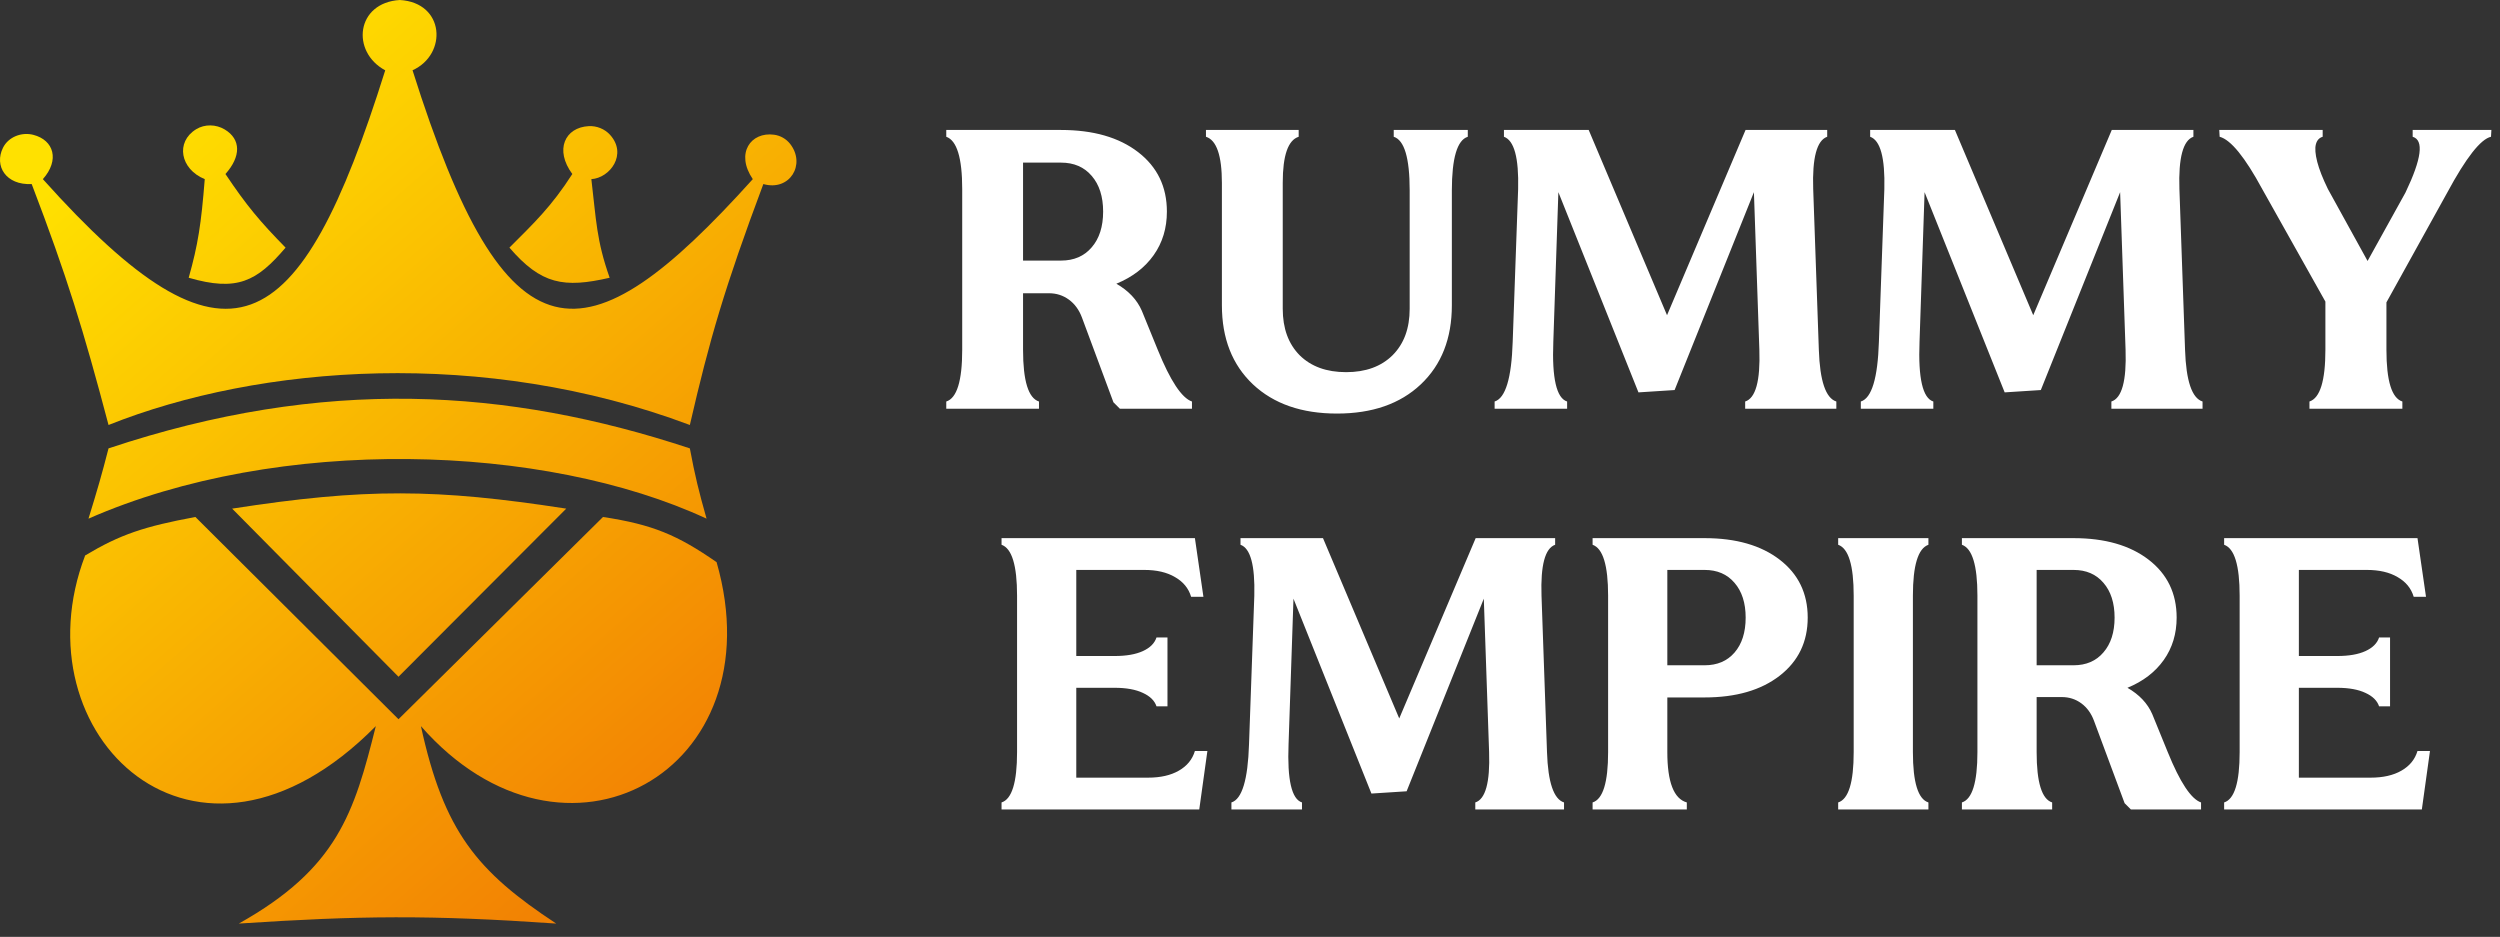 <svg width="942" height="353" viewBox="0 0 942 353" fill="none" xmlns="http://www.w3.org/2000/svg">
<rect x="0" y="0" width="942" height="353" fill="#333333" stroke="none"/>
<path d="M141.606 273.606C133.424 306.39 127.13 327.195 89.993 348C135.652 345 161.868 344.699 209.585 348C179.728 328.366 167.257 313.316 158.601 273.606C212.732 335.391 292.671 290.628 270.011 211.821C255.259 201.612 246.03 197.659 227.21 194.799L150.152 271L73.628 194.799C54.464 198.352 45.277 201.377 32.085 209.299C6.275 276.758 73.629 342.326 141.606 273.606Z" fill="url(#paint0_linear_3882_17991)"/>
<path d="M213.359 191.651C164.263 184.083 137.596 183.884 87.472 191.65L150.152 255L213.359 191.651Z" fill="url(#paint1_linear_3882_17991)"/>
<path d="M40.894 168.952C38.361 178.822 36.658 184.676 33.341 195.431C105.096 163.908 205.176 167.06 266.231 195.431C263.282 185.018 261.851 179.2 259.937 168.952C191.329 146.261 122.091 141.85 40.894 168.952Z" fill="url(#paint2_linear_3882_17991)"/>
<path d="M1.139 55.647C-2.294 62.495 2.242 69.862 11.94 69.345C25.249 104.186 31.414 124.228 40.894 160.136C97.967 137.365 182.401 131.017 259.937 160.136C267.357 127.899 273.018 108.401 287.626 69.35C297.523 72.178 303.774 61.992 297.736 54.234C296.267 52.346 294.071 51.087 291.701 50.763C282.932 49.564 277.001 57.745 283.652 67.5C220.196 137.963 190.838 138.71 155.445 26.479C168.652 20.5 167.652 1 150.652 0C134.152 1 132.152 19.5 145.152 26.5C112.815 129.563 85.542 144.983 16.152 67.5C22.538 60.316 20.322 52.813 12.553 50.806C8.149 49.669 3.177 51.581 1.139 55.647Z" fill="url(#paint3_linear_3882_17991)"/>
<path d="M107.608 93.308C96.758 106.041 89.375 109.956 71.101 104.656C74.634 92.138 75.806 84.387 77.152 67.5C67.873 63.704 66.065 53.505 73.908 48.697C77.15 46.71 81.375 46.815 84.641 48.763C90.908 52.5 90.802 59.011 84.948 65.568C92.973 77.554 98.017 83.537 107.608 93.308Z" fill="url(#paint4_linear_3882_17991)"/>
<path d="M215.652 65.568C207.716 77.902 201.366 83.879 191.952 93.308C203.892 107.182 212.456 108.636 229.718 104.656C224.728 90.516 224.66 82.91 222.822 67.5C229.861 67.06 236.512 58.105 229.857 50.792C227.834 48.571 224.835 47.371 221.835 47.529C212.884 47.999 208.877 56.424 215.652 65.568Z" fill="url(#paint5_linear_3882_17991)"/>
<path d="M405.542 293.023H432.561C437.266 293.023 441.139 292.144 444.181 290.386C447.27 288.627 449.29 286.156 450.24 282.972H454.945L451.88 305H377.383V302.362C381.28 301.127 383.229 294.806 383.229 283.399V224.443C383.229 213.037 381.28 206.645 377.383 205.267V202.771H450.24L453.448 224.871H448.814C447.864 221.687 445.844 219.215 442.755 217.457C439.713 215.651 435.84 214.748 431.135 214.748H405.542V247.185H420.014C424.386 247.185 427.927 246.567 430.636 245.331C433.345 244.095 435.056 242.384 435.769 240.198H439.903V266.147H435.769C435.056 264.009 433.345 262.322 430.636 261.086C427.927 259.803 424.386 259.161 420.014 259.161H405.542V293.023ZM467.421 202.771H498.503L527.232 270.71L556.033 202.771H585.975V205.267C582.173 206.597 580.462 212.99 580.842 224.443L582.909 283.399C583.289 294.806 585.428 301.127 589.325 302.362V305H555.891V302.362C559.74 301.127 561.475 294.806 561.095 283.399L559.099 225.584L530.013 298.156L516.753 299.012L487.382 225.584L485.528 280.477C485.006 293.831 486.693 301.127 490.59 302.362V305H463.999V302.362C467.991 301.127 470.201 293.831 470.629 280.477L472.625 224.443C472.91 212.99 471.175 206.597 467.421 205.267V202.771ZM628.249 262.797V283.399C628.249 294.663 630.697 300.984 635.592 302.362V305H600.09V302.362C603.987 301.127 605.936 294.806 605.936 283.399V224.443C605.936 213.037 603.987 206.645 600.09 205.267V202.771H642.293C654.127 202.771 663.561 205.48 670.595 210.898C677.629 216.316 681.146 223.588 681.146 232.713C681.146 241.838 677.629 249.133 670.595 254.599C663.561 260.064 654.127 262.797 642.293 262.797H628.249ZM642.293 214.748H628.249V250.678H642.293C647.046 250.678 650.8 249.086 653.557 245.901C656.361 242.67 657.763 238.273 657.763 232.713C657.763 227.2 656.361 222.827 653.557 219.596C650.8 216.364 647.046 214.748 642.293 214.748ZM720.782 224.443V283.399C720.782 294.806 722.731 301.127 726.628 302.362V305H692.623V302.362C696.52 301.127 698.469 294.806 698.469 283.399V224.443C698.469 213.037 696.52 206.645 692.623 205.267V202.771H726.628V205.267C722.731 206.645 720.782 213.037 720.782 224.443ZM767.405 262.654V283.399C767.405 294.806 769.354 301.127 773.251 302.362V305H739.246V302.362C743.143 301.127 745.092 294.806 745.092 283.399V224.443C745.092 213.037 743.143 206.645 739.246 205.267V202.771H781.307C793.141 202.771 802.575 205.48 809.608 210.898C816.642 216.316 820.159 223.588 820.159 232.713C820.159 238.796 818.543 244.119 815.312 248.682C812.08 253.244 807.517 256.737 801.624 259.161C806.091 261.728 809.204 265.031 810.963 269.07L816.809 283.399C821.419 294.758 825.601 301.079 829.355 302.362V305H802.907L800.555 302.647L789.006 271.565C787.96 268.761 786.368 266.575 784.229 265.007C782.091 263.438 779.643 262.654 776.887 262.654H767.405ZM781.307 214.748H767.405V250.678H781.307C786.059 250.678 789.814 249.062 792.57 245.83C795.374 242.598 796.776 238.226 796.776 232.713C796.776 227.2 795.374 222.827 792.57 219.596C789.814 216.364 786.059 214.748 781.307 214.748ZM866.212 293.023H893.23C897.936 293.023 901.809 292.144 904.851 290.386C907.94 288.627 909.96 286.156 910.91 282.972H915.615L912.55 305H838.053V302.362C841.95 301.127 843.898 294.806 843.898 283.399V224.443C843.898 213.037 841.95 206.645 838.053 205.267V202.771H910.91L914.118 224.871H909.484C908.534 221.687 906.514 219.215 903.425 217.457C900.383 215.651 896.51 214.748 891.805 214.748H866.212V247.185H880.684C885.056 247.185 888.597 246.567 891.306 245.331C894.015 244.095 895.726 242.384 896.438 240.198H900.573V266.147H896.438C895.726 264.009 894.015 262.322 891.306 261.086C888.597 259.803 885.056 259.161 880.684 259.161H866.212V293.023Z" fill="white"/>
<path d="M385.485 110.494V131.808C385.485 143.526 387.487 150.021 391.491 151.29V154H356.555V151.29C360.559 150.021 362.561 143.526 362.561 131.808V71.236C362.561 59.518 360.559 52.95 356.555 51.534V48.971H399.768C411.926 48.971 421.618 51.754 428.845 57.32C436.071 62.887 439.685 70.357 439.685 79.732C439.685 85.982 438.024 91.451 434.704 96.139C431.384 100.826 426.696 104.415 420.642 106.905C425.231 109.542 428.43 112.936 430.236 117.086L436.242 131.808C440.979 143.478 445.275 149.972 449.133 151.29V154H421.96L419.543 151.583L407.678 119.649C406.604 116.769 404.968 114.522 402.771 112.911C400.573 111.3 398.059 110.494 395.227 110.494H385.485ZM399.768 61.275H385.485V98.189H399.768C404.65 98.189 408.508 96.529 411.34 93.209C414.221 89.889 415.661 85.397 415.661 79.732C415.661 74.068 414.221 69.576 411.34 66.256C408.508 62.935 404.65 61.275 399.768 61.275ZM547.058 71.822V115.035C547.058 127.535 543.151 137.472 535.339 144.845C527.575 152.169 517.053 155.831 503.771 155.831C490.49 155.831 479.943 152.169 472.131 144.845C464.318 137.472 460.412 127.535 460.412 115.035V68.966C460.412 58.614 458.41 52.804 454.406 51.534V48.971H489.343V51.534C485.339 52.804 483.337 58.565 483.337 68.819V116.354C483.337 123.727 485.461 129.562 489.709 133.858C494.006 138.106 499.841 140.23 507.214 140.23C514.587 140.23 520.422 138.106 524.719 133.858C529.016 129.562 531.164 123.727 531.164 116.354V71.676C531.164 59.518 529.162 52.804 525.158 51.534V48.971H553.063V51.534C549.06 52.804 547.058 59.566 547.058 71.822ZM566.687 48.971H598.62L628.137 118.771L657.727 48.971H688.488V51.534C684.582 52.901 682.824 59.469 683.215 71.236L685.339 131.808C685.729 143.526 687.927 150.021 691.931 151.29V154H657.58V151.29C661.535 150.021 663.317 143.526 662.927 131.808L660.876 72.408L630.993 146.969L617.37 147.848L587.194 72.408L585.29 128.805C584.753 142.525 586.486 150.021 590.49 151.29V154H563.171V151.29C567.272 150.021 569.543 142.525 569.982 128.805L572.033 71.236C572.326 59.469 570.544 52.901 566.687 51.534V48.971ZM704.675 48.971H736.608L766.125 118.771L795.715 48.971H826.477V51.534C822.57 52.901 820.812 59.469 821.203 71.236L823.327 131.808C823.718 143.526 825.915 150.021 829.919 151.29V154H795.568V151.29C799.523 150.021 801.306 143.526 800.915 131.808L798.864 72.408L768.981 146.969L755.358 147.848L725.183 72.408L723.278 128.805C722.741 142.525 724.475 150.021 728.479 151.29V154H701.159V151.29C705.261 150.021 707.531 142.525 707.971 128.805L710.021 71.236C710.314 59.469 708.532 52.901 704.675 51.534V48.971ZM905.212 151.29V154H870.202V151.29C874.206 149.972 876.208 143.478 876.208 131.808V113.644L852.404 71.236C845.91 59.225 840.563 52.657 836.364 51.534L836.218 48.971H875.183V51.534C873.864 51.925 873.01 52.877 872.619 54.391C872.229 55.904 872.399 58.102 873.132 60.982C873.864 63.815 875.207 67.232 877.16 71.236L892.102 98.336L906.384 72.555C912.487 59.81 913.391 52.804 909.094 51.534V48.971H938.757L938.61 51.534C934.704 52.413 929.211 59.42 922.131 72.555L899.206 113.937V131.808C899.206 143.526 901.208 150.021 905.212 151.29Z" fill="white"/>
<defs>
<linearGradient id="paint0_linear_3882_17991" x1="60.022" y1="34.8" x2="275.419" y2="282.473" gradientUnits="userSpaceOnUse">
<stop stop-color="#FFE100"/>
<stop offset="1" stop-color="#F28203"/>
</linearGradient>
<linearGradient id="paint1_linear_3882_17991" x1="60.022" y1="34.8" x2="275.419" y2="282.473" gradientUnits="userSpaceOnUse">
<stop stop-color="#FFE100"/>
<stop offset="1" stop-color="#F28203"/>
</linearGradient>
<linearGradient id="paint2_linear_3882_17991" x1="60.022" y1="34.8" x2="275.419" y2="282.473" gradientUnits="userSpaceOnUse">
<stop stop-color="#FFE100"/>
<stop offset="1" stop-color="#F28203"/>
</linearGradient>
<linearGradient id="paint3_linear_3882_17991" x1="60.022" y1="34.8" x2="275.419" y2="282.473" gradientUnits="userSpaceOnUse">
<stop stop-color="#FFE100"/>
<stop offset="1" stop-color="#F28203"/>
</linearGradient>
<linearGradient id="paint4_linear_3882_17991" x1="60.022" y1="34.8" x2="275.419" y2="282.473" gradientUnits="userSpaceOnUse">
<stop stop-color="#FFE100"/>
<stop offset="1" stop-color="#F28203"/>
</linearGradient>
<linearGradient id="paint5_linear_3882_17991" x1="60.022" y1="34.8" x2="275.419" y2="282.473" gradientUnits="userSpaceOnUse">
<stop stop-color="#FFE100"/>
<stop offset="1" stop-color="#F28203"/>
</linearGradient>
</defs>
</svg>

